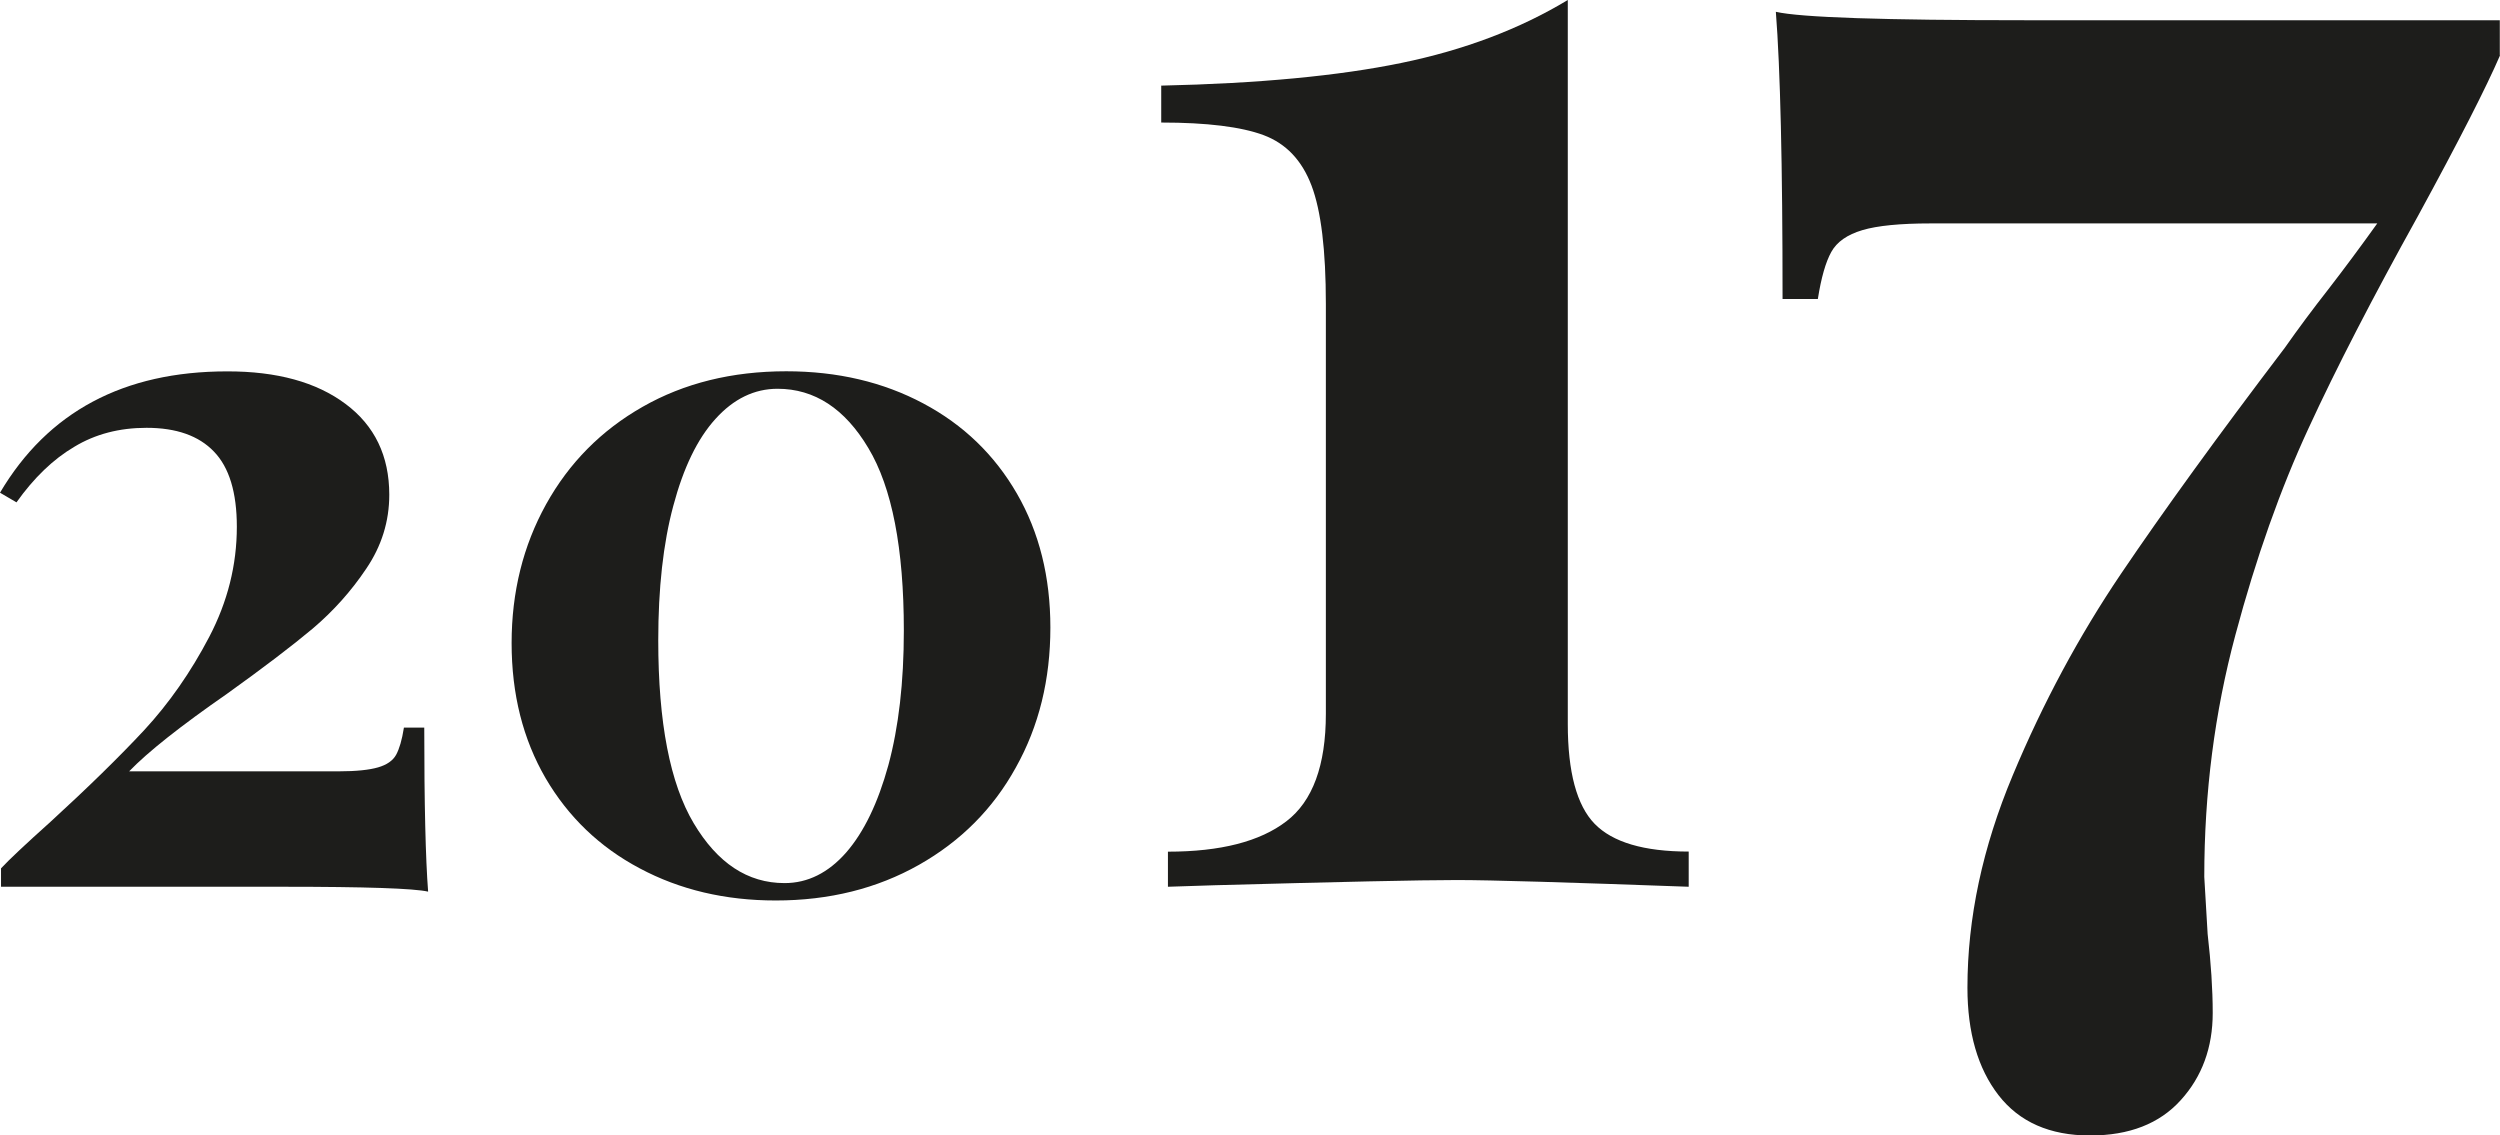 <?xml version="1.0" encoding="utf-8"?>
<!-- Generator: Adobe Illustrator 16.0.0, SVG Export Plug-In . SVG Version: 6.00 Build 0)  -->
<!DOCTYPE svg PUBLIC "-//W3C//DTD SVG 1.1//EN" "http://www.w3.org/Graphics/SVG/1.1/DTD/svg11.dtd">
<svg version="1.1" id="Calque_1" xmlns="http://www.w3.org/2000/svg" xmlns:xlink="http://www.w3.org/1999/xlink" x="0px" y="0px"
	 width="24.584px" height="11.166px" viewBox="0 0 24.584 11.166" enable-background="new 0 0 24.584 11.166" xml:space="preserve">
<g>
	<path fill="#1D1D1B" d="M3.398,3.972c0.286,0.213,0.43,0.511,0.43,0.893c0,0.261-0.075,0.503-0.225,0.725
		c-0.149,0.223-0.326,0.42-0.529,0.592C2.87,6.353,2.59,6.566,2.233,6.822C1.775,7.14,1.454,7.394,1.27,7.585h2.062
		c0.171,0,0.3-0.014,0.386-0.039S3.863,7.48,3.895,7.423c0.032-0.059,0.058-0.146,0.077-0.268h0.2c0,0.75,0.013,1.289,0.038,1.613
		C4.069,8.736,3.596,8.72,2.787,8.72H0.01V8.539c0.082-0.088,0.244-0.24,0.486-0.457c0.369-0.338,0.677-0.639,0.922-0.902
		c0.244-0.264,0.458-0.57,0.639-0.916c0.182-0.348,0.272-0.709,0.272-1.084c0-0.337-0.075-0.584-0.225-0.739
		c-0.149-0.156-0.37-0.234-0.663-0.234c-0.268,0-0.505,0.062-0.711,0.187C0.523,4.516,0.334,4.698,0.162,4.94L0,4.845
		c0.471-0.796,1.216-1.193,2.233-1.193C2.724,3.651,3.112,3.758,3.398,3.972z"/>
	<path fill="#1D1D1B" d="M9.079,3.967C9.474,4.177,9.78,4.473,10,4.854s0.329,0.821,0.329,1.317c0,0.51-0.112,0.969-0.339,1.375
		C9.765,7.955,9.446,8.273,9.036,8.505c-0.411,0.232-0.88,0.35-1.408,0.35c-0.496,0-0.942-0.105-1.337-0.316
		C5.896,8.33,5.588,8.033,5.365,7.652C5.143,7.269,5.031,6.828,5.031,6.324c0-0.502,0.113-0.957,0.339-1.365
		C5.596,4.552,5.912,4.232,6.32,4c0.407-0.232,0.878-0.349,1.412-0.349C8.235,3.651,8.685,3.757,9.079,3.967z M7.036,4.119
		C6.857,4.316,6.72,4.602,6.621,4.974c-0.1,0.372-0.148,0.813-0.148,1.323c0,0.809,0.116,1.408,0.349,1.799s0.529,0.588,0.893,0.588
		c0.229,0,0.431-0.102,0.606-0.301c0.175-0.201,0.313-0.488,0.415-0.859C8.837,7.15,8.888,6.71,8.888,6.201
		c0-0.808-0.116-1.407-0.349-1.795C8.308,4.018,8.01,3.823,7.646,3.823C7.418,3.823,7.214,3.922,7.036,4.119z"/>
	<path fill="#1D1D1B" d="M15.417,7.119c0,0.473,0.088,0.801,0.264,0.982s0.484,0.273,0.925,0.273V8.72
		c-1.188-0.043-1.948-0.066-2.279-0.066c-0.363,0-1.156,0.018-2.378,0.051L11.485,8.72V8.375c0.518,0,0.906-0.1,1.165-0.299
		c0.258-0.197,0.388-0.549,0.388-1.057v-4.03c0-0.528-0.047-0.917-0.141-1.164c-0.094-0.248-0.25-0.413-0.471-0.496
		c-0.22-0.082-0.556-0.124-1.007-0.124V0.842c0.958-0.021,1.745-0.096,2.361-0.223C14.398,0.492,14.943,0.286,15.417,0V7.119z"/>
	<path fill="#1D1D1B" d="M24.584,0.545c-0.133,0.309-0.402,0.837-0.81,1.585c-0.44,0.793-0.799,1.487-1.073,2.082
		c-0.275,0.594-0.516,1.271-0.719,2.032c-0.204,0.76-0.306,1.553-0.306,2.379l0.033,0.561c0.033,0.287,0.05,0.545,0.05,0.777
		c0,0.34-0.105,0.627-0.314,0.857c-0.209,0.232-0.507,0.348-0.892,0.348c-0.396,0-0.696-0.133-0.9-0.396s-0.306-0.617-0.306-1.057
		c0-0.684,0.148-1.379,0.446-2.09c0.297-0.711,0.652-1.371,1.065-1.982c0.413-0.611,0.949-1.351,1.61-2.221
		c0.132-0.188,0.275-0.38,0.43-0.578c0.153-0.198,0.313-0.413,0.479-0.645h-4.394c-0.297,0-0.521,0.022-0.669,0.066
		s-0.251,0.115-0.306,0.215c-0.055,0.099-0.099,0.253-0.132,0.462h-0.347c0-1.321-0.022-2.263-0.066-2.824
		c0.242,0.056,1.062,0.083,2.461,0.083h4.658V0.545z"/>
</g>
</svg>
